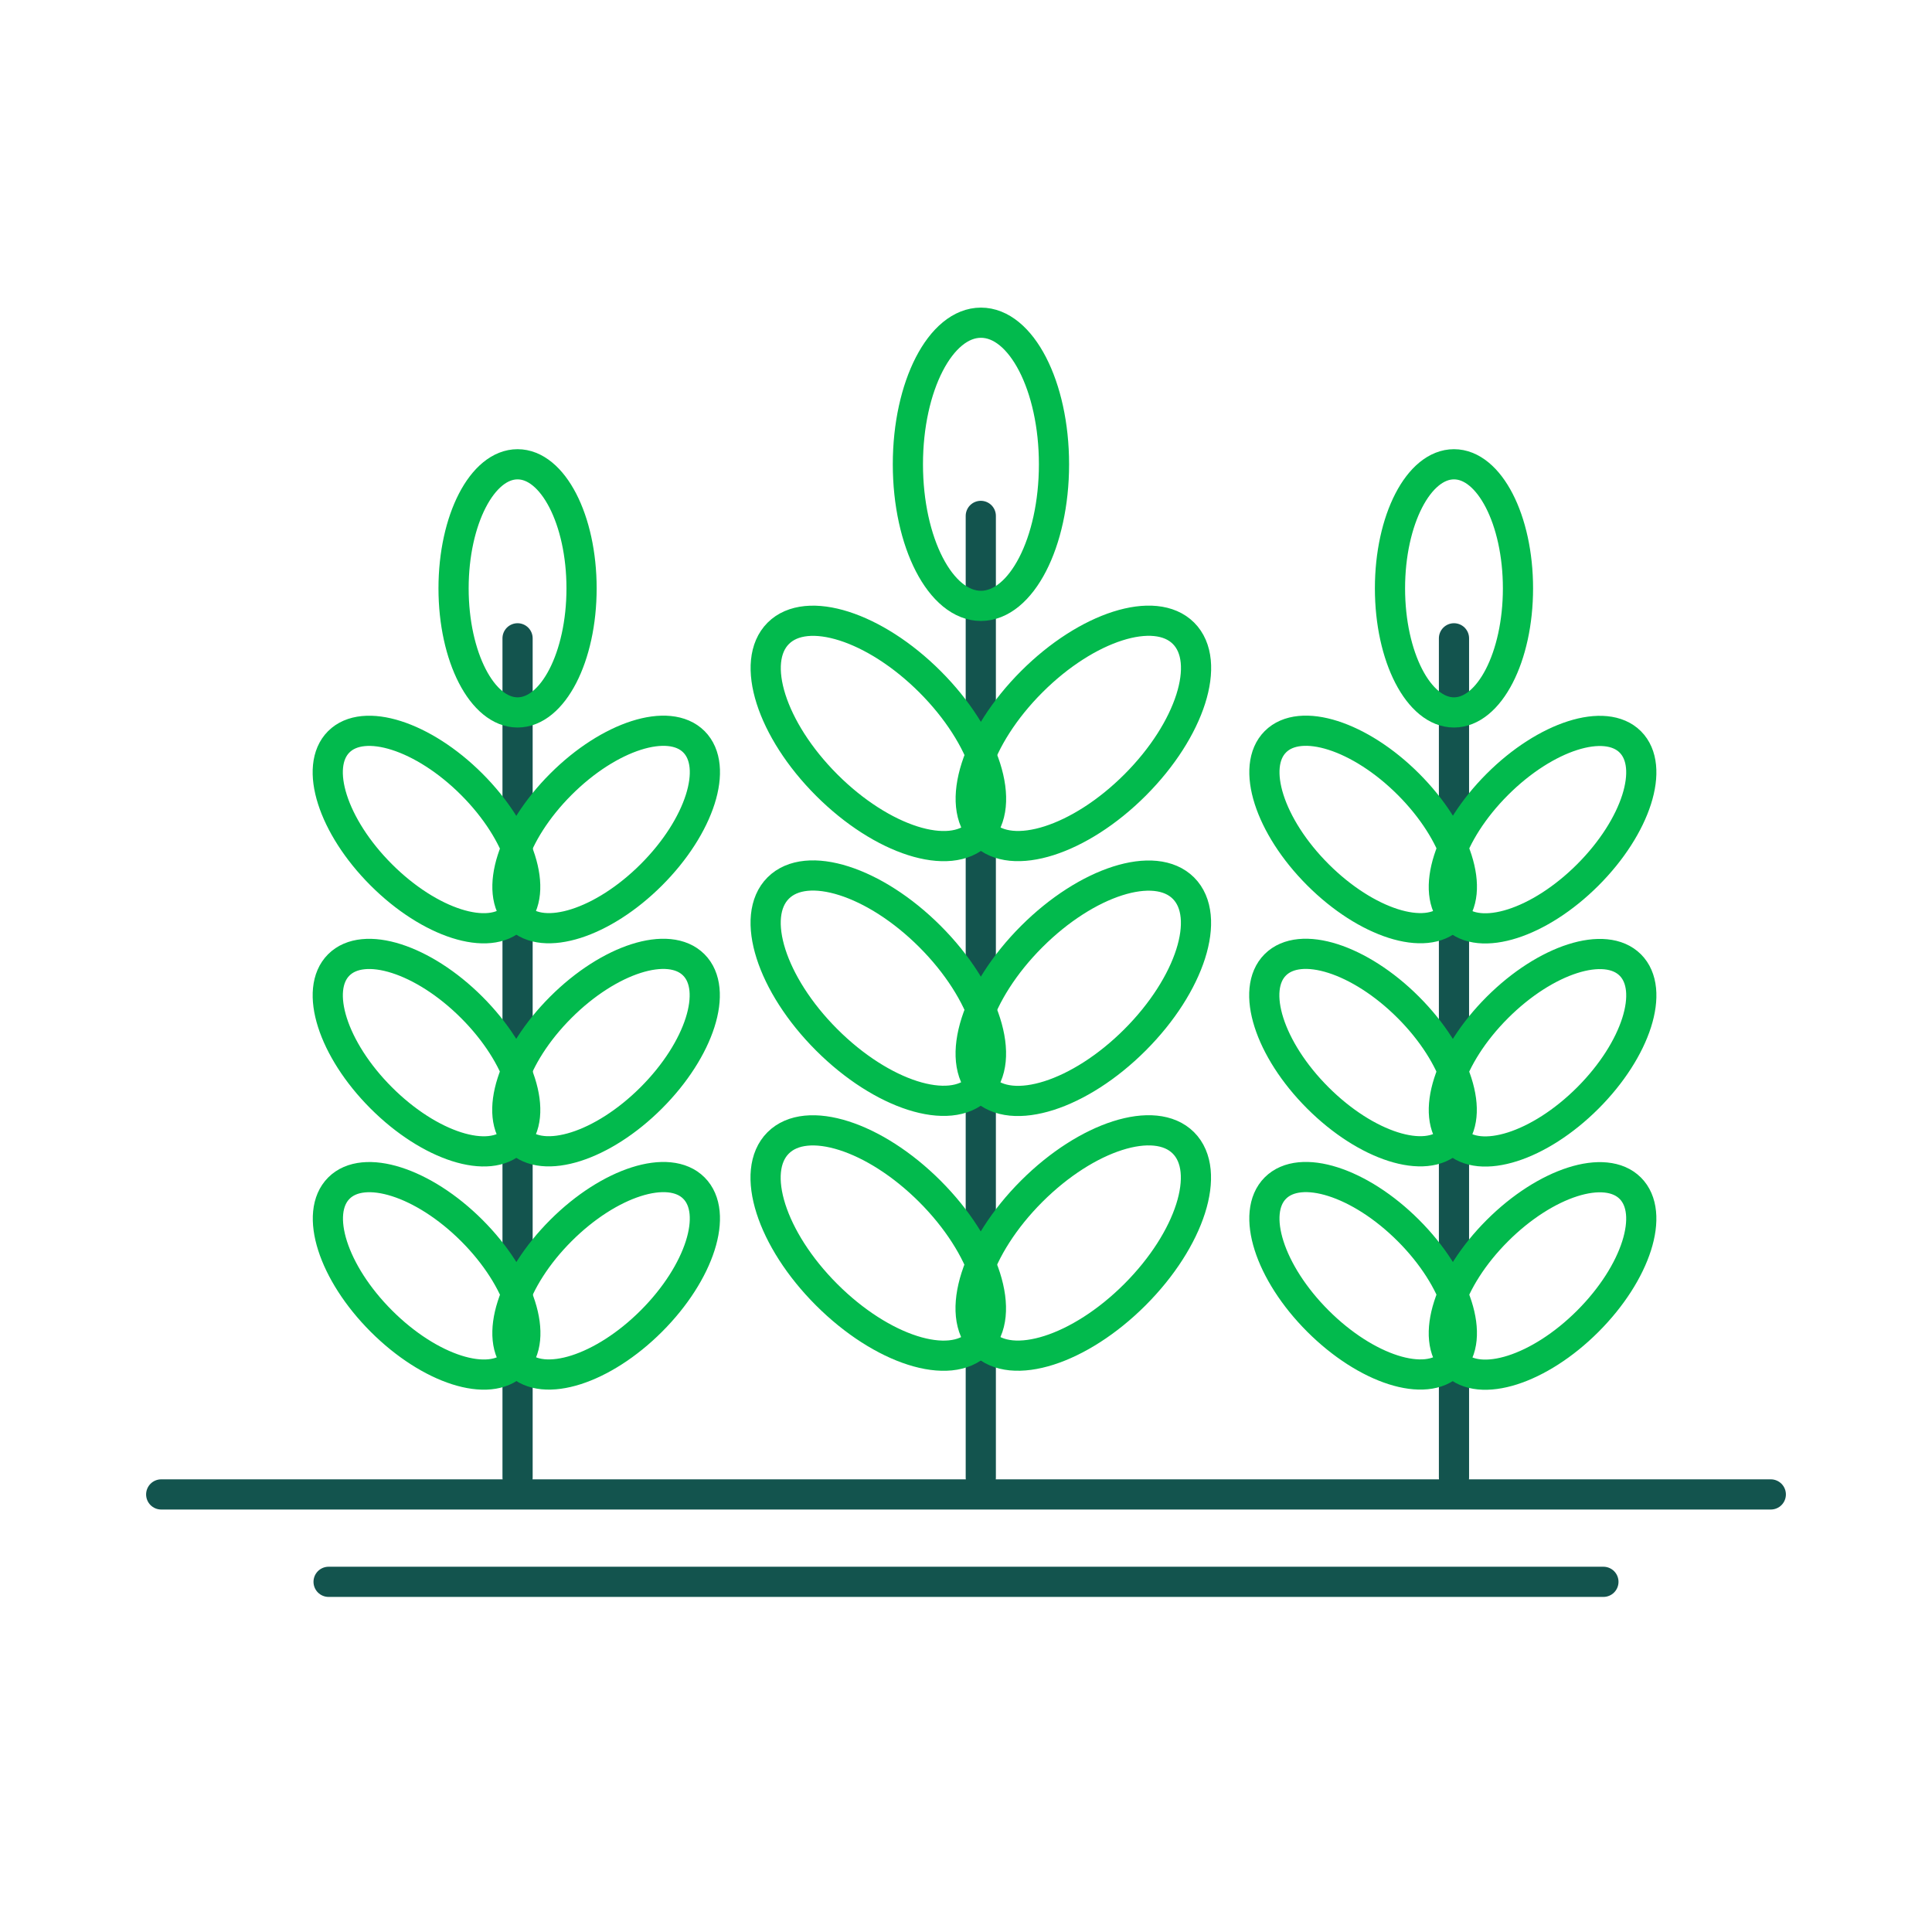 <svg xmlns="http://www.w3.org/2000/svg" viewBox="0 0 128 128"><defs><style>.cls-1,.cls-2{fill:none;stroke-linecap:round;stroke-linejoin:round;stroke-width:2px;}.cls-1{stroke:#13544e;}.cls-2{stroke:#02ba4d;}</style></defs><g id="Landbruk"><line class="cls-1" x1="34.29" y1="42.29" x2="34.29" y2="97.89"/><ellipse class="cls-2" cx="28.26" cy="54.96" rx="4.24" ry="8.22" transform="translate(-30.59 36.08) rotate(-45)"/><ellipse class="cls-2" cx="40.16" cy="54.96" rx="8.22" ry="4.24" transform="translate(-27.1 44.49) rotate(-45)"/><ellipse class="cls-2" cx="28.26" cy="69.74" rx="4.24" ry="8.22" transform="translate(-41.04 40.41) rotate(-45)"/><ellipse class="cls-2" cx="40.16" cy="69.74" rx="8.22" ry="4.24" transform="translate(-37.56 48.82) rotate(-45)"/><ellipse class="cls-2" cx="28.26" cy="84.53" rx="4.24" ry="8.22" transform="translate(-51.49 44.74) rotate(-45)"/><ellipse class="cls-2" cx="40.16" cy="84.53" rx="8.22" ry="4.24" transform="translate(-48.01 53.15) rotate(-45)"/><line class="cls-1" x1="64.98" y1="34.18" x2="64.98" y2="97.89"/><ellipse class="cls-2" cx="58.19" cy="48.59" rx="4.84" ry="9.38" transform="translate(-17.31 55.38) rotate(-45)"/><ellipse class="cls-2" cx="71.77" cy="48.59" rx="9.38" ry="4.84" transform="translate(-13.33 64.98) rotate(-45)"/><ellipse class="cls-2" cx="64.99" cy="30.76" rx="4.84" ry="9.38"/><ellipse class="cls-2" cx="34.29" cy="38.98" rx="4.24" ry="8.22"/><line class="cls-1" x1="96.33" y1="42.29" x2="96.33" y2="97.89"/><ellipse class="cls-2" cx="90.31" cy="54.96" rx="4.24" ry="8.22" transform="translate(-12.41 79.95) rotate(-45)"/><ellipse class="cls-2" cx="102.2" cy="54.96" rx="8.22" ry="4.24" transform="translate(-8.93 88.37) rotate(-45)"/><ellipse class="cls-2" cx="90.31" cy="69.74" rx="4.24" ry="8.22" transform="translate(-22.87 84.28) rotate(-45)"/><ellipse class="cls-2" cx="102.2" cy="69.74" rx="8.22" ry="4.24" transform="translate(-19.38 92.7) rotate(-45)"/><ellipse class="cls-2" cx="90.31" cy="84.53" rx="4.24" ry="8.22" transform="translate(-33.32 88.61) rotate(-45)"/><ellipse class="cls-2" cx="102.2" cy="84.53" rx="8.22" ry="4.24" transform="translate(-29.84 97.03) rotate(-45)"/><ellipse class="cls-2" cx="96.33" cy="38.98" rx="4.24" ry="8.22"/><ellipse class="cls-2" cx="58.19" cy="65.47" rx="4.84" ry="9.38" transform="translate(-29.25 60.32) rotate(-45)"/><ellipse class="cls-2" cx="71.77" cy="65.47" rx="9.38" ry="4.84" transform="translate(-25.27 69.93) rotate(-45)"/><ellipse class="cls-2" cx="58.19" cy="82.35" rx="4.84" ry="9.38" transform="translate(-41.19 65.27) rotate(-45)"/><ellipse class="cls-2" cx="71.77" cy="82.35" rx="9.38" ry="4.84" transform="translate(-37.21 74.87) rotate(-45)"/><line class="cls-1" x1="10.68" y1="99.01" x2="117.32" y2="99.01"/><line class="cls-1" x1="21.77" y1="104.8" x2="106.23" y2="104.8"/></g></svg>